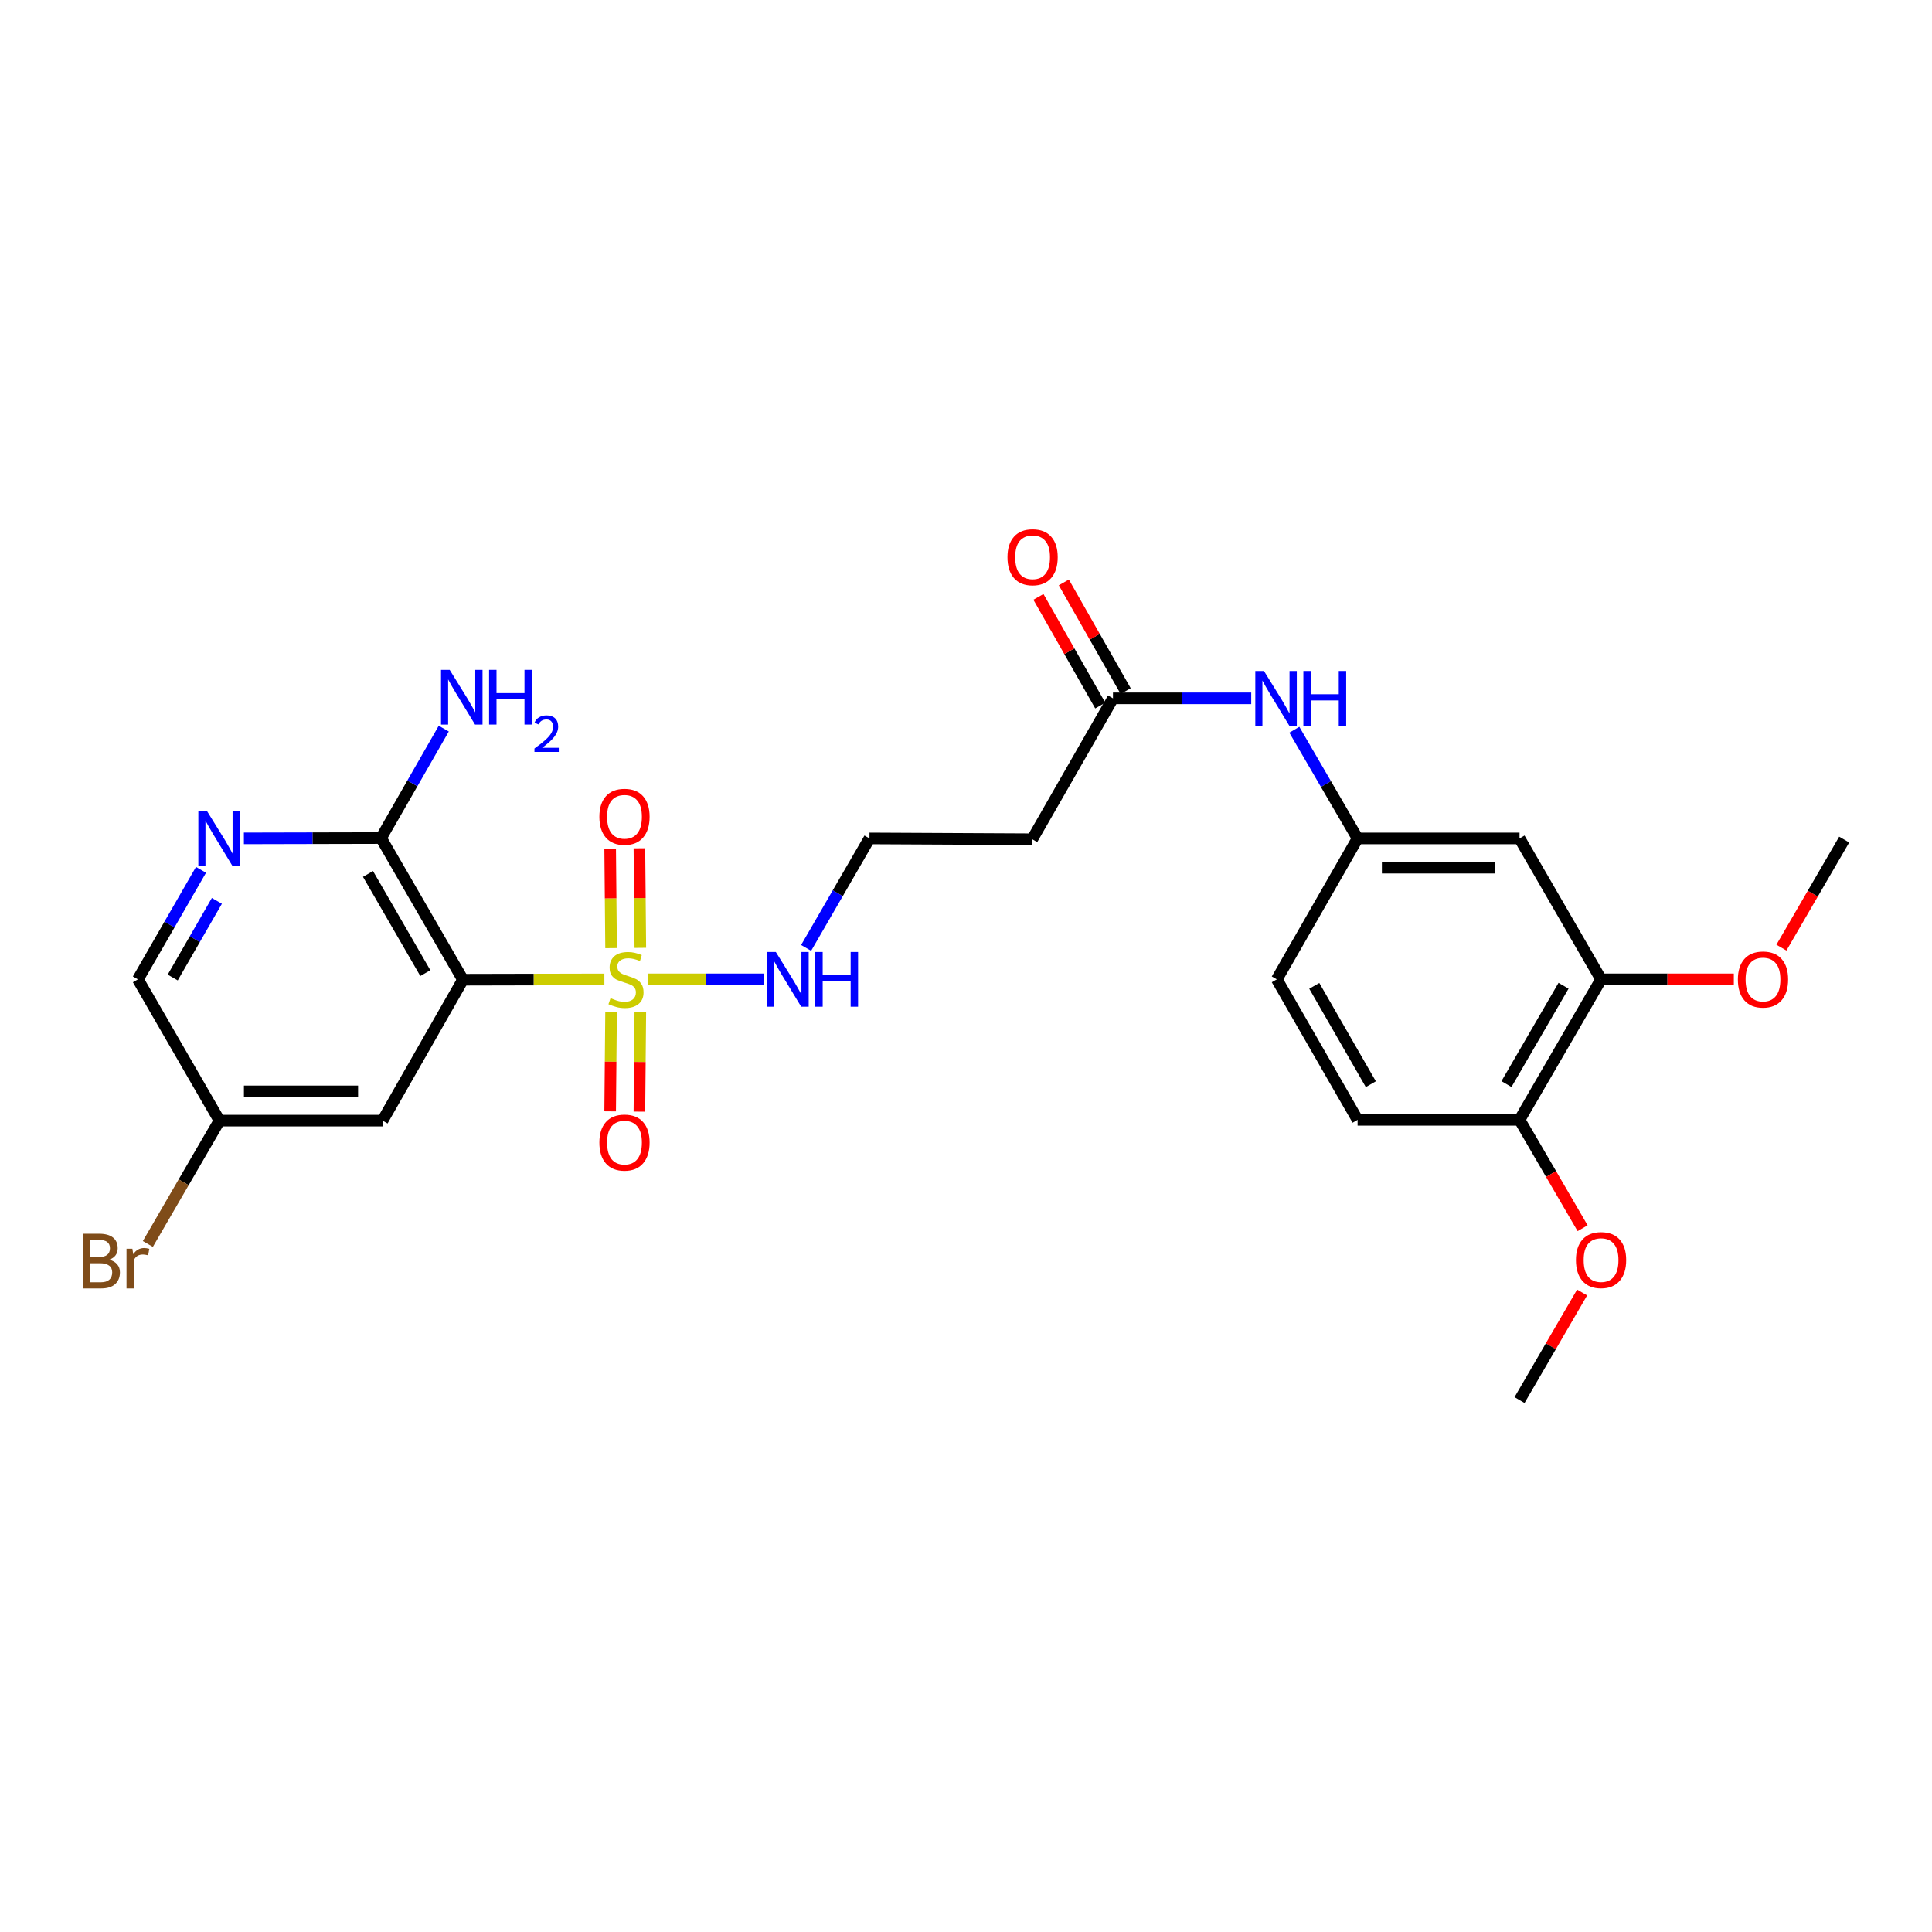 <?xml version='1.0' encoding='iso-8859-1'?>
<svg version='1.1' baseProfile='full'
              xmlns='http://www.w3.org/2000/svg'
                      xmlns:rdkit='http://www.rdkit.org/xml'
                      xmlns:xlink='http://www.w3.org/1999/xlink'
                  xml:space='preserve'
width='1000px' height='1000px' viewBox='0 0 1000 1000'>
<!-- END OF HEADER -->
<rect style='opacity:1.0;fill:#FFFFFF;stroke:none' width='1000' height='1000' x='0' y='0'> </rect>
<path class='bond-0' d='M 312.828,506.933 L 276.22,507.017' style='fill:none;fill-rule:evenodd;stroke:#CCCC00;stroke-width:6px;stroke-linecap:butt;stroke-linejoin:miter;stroke-opacity:1' />
<path class='bond-0' d='M 276.22,507.017 L 239.612,507.101' style='fill:none;fill-rule:evenodd;stroke:#000000;stroke-width:6px;stroke-linecap:butt;stroke-linejoin:miter;stroke-opacity:1' />
<path class='bond-5' d='M 331.435,490.612 L 331.196,464.844' style='fill:none;fill-rule:evenodd;stroke:#CCCC00;stroke-width:6px;stroke-linecap:butt;stroke-linejoin:miter;stroke-opacity:1' />
<path class='bond-5' d='M 331.196,464.844 L 330.957,439.076' style='fill:none;fill-rule:evenodd;stroke:#FF0000;stroke-width:6px;stroke-linecap:butt;stroke-linejoin:miter;stroke-opacity:1' />
<path class='bond-5' d='M 316.299,490.752 L 316.06,464.984' style='fill:none;fill-rule:evenodd;stroke:#CCCC00;stroke-width:6px;stroke-linecap:butt;stroke-linejoin:miter;stroke-opacity:1' />
<path class='bond-5' d='M 316.06,464.984 L 315.82,439.217' style='fill:none;fill-rule:evenodd;stroke:#FF0000;stroke-width:6px;stroke-linecap:butt;stroke-linejoin:miter;stroke-opacity:1' />
<path class='bond-6' d='M 316.292,523.828 L 316.054,549.533' style='fill:none;fill-rule:evenodd;stroke:#CCCC00;stroke-width:6px;stroke-linecap:butt;stroke-linejoin:miter;stroke-opacity:1' />
<path class='bond-6' d='M 316.054,549.533 L 315.816,575.238' style='fill:none;fill-rule:evenodd;stroke:#FF0000;stroke-width:6px;stroke-linecap:butt;stroke-linejoin:miter;stroke-opacity:1' />
<path class='bond-6' d='M 331.429,523.968 L 331.19,549.673' style='fill:none;fill-rule:evenodd;stroke:#CCCC00;stroke-width:6px;stroke-linecap:butt;stroke-linejoin:miter;stroke-opacity:1' />
<path class='bond-6' d='M 331.19,549.673 L 330.952,575.378' style='fill:none;fill-rule:evenodd;stroke:#FF0000;stroke-width:6px;stroke-linecap:butt;stroke-linejoin:miter;stroke-opacity:1' />
<path class='bond-9' d='M 335.193,506.908 L 365.236,506.908' style='fill:none;fill-rule:evenodd;stroke:#CCCC00;stroke-width:6px;stroke-linecap:butt;stroke-linejoin:miter;stroke-opacity:1' />
<path class='bond-9' d='M 365.236,506.908 L 395.279,506.908' style='fill:none;fill-rule:evenodd;stroke:#0000FF;stroke-width:6px;stroke-linecap:butt;stroke-linejoin:miter;stroke-opacity:1' />
<path class='bond-1' d='M 239.612,507.101 L 197.219,433.779' style='fill:none;fill-rule:evenodd;stroke:#000000;stroke-width:6px;stroke-linecap:butt;stroke-linejoin:miter;stroke-opacity:1' />
<path class='bond-1' d='M 220.148,503.679 L 190.474,452.353' style='fill:none;fill-rule:evenodd;stroke:#000000;stroke-width:6px;stroke-linecap:butt;stroke-linejoin:miter;stroke-opacity:1' />
<path class='bond-3' d='M 239.612,507.101 L 198.001,580.028' style='fill:none;fill-rule:evenodd;stroke:#000000;stroke-width:6px;stroke-linecap:butt;stroke-linejoin:miter;stroke-opacity:1' />
<path class='bond-2' d='M 197.219,433.779 L 161.728,433.86' style='fill:none;fill-rule:evenodd;stroke:#000000;stroke-width:6px;stroke-linecap:butt;stroke-linejoin:miter;stroke-opacity:1' />
<path class='bond-2' d='M 161.728,433.86 L 126.237,433.942' style='fill:none;fill-rule:evenodd;stroke:#0000FF;stroke-width:6px;stroke-linecap:butt;stroke-linejoin:miter;stroke-opacity:1' />
<path class='bond-18' d='M 197.219,433.779 L 213.456,405.454' style='fill:none;fill-rule:evenodd;stroke:#000000;stroke-width:6px;stroke-linecap:butt;stroke-linejoin:miter;stroke-opacity:1' />
<path class='bond-18' d='M 213.456,405.454 L 229.693,377.129' style='fill:none;fill-rule:evenodd;stroke:#0000FF;stroke-width:6px;stroke-linecap:butt;stroke-linejoin:miter;stroke-opacity:1' />
<path class='bond-26' d='M 104.031,450.236 L 87.705,478.572' style='fill:none;fill-rule:evenodd;stroke:#0000FF;stroke-width:6px;stroke-linecap:butt;stroke-linejoin:miter;stroke-opacity:1' />
<path class='bond-26' d='M 87.705,478.572 L 71.379,506.908' style='fill:none;fill-rule:evenodd;stroke:#000000;stroke-width:6px;stroke-linecap:butt;stroke-linejoin:miter;stroke-opacity:1' />
<path class='bond-26' d='M 112.249,466.294 L 100.821,486.129' style='fill:none;fill-rule:evenodd;stroke:#0000FF;stroke-width:6px;stroke-linecap:butt;stroke-linejoin:miter;stroke-opacity:1' />
<path class='bond-26' d='M 100.821,486.129 L 89.393,505.964' style='fill:none;fill-rule:evenodd;stroke:#000000;stroke-width:6px;stroke-linecap:butt;stroke-linejoin:miter;stroke-opacity:1' />
<path class='bond-15' d='M 198.001,580.028 L 113.595,580.028' style='fill:none;fill-rule:evenodd;stroke:#000000;stroke-width:6px;stroke-linecap:butt;stroke-linejoin:miter;stroke-opacity:1' />
<path class='bond-15' d='M 185.34,564.891 L 126.256,564.891' style='fill:none;fill-rule:evenodd;stroke:#000000;stroke-width:6px;stroke-linecap:butt;stroke-linejoin:miter;stroke-opacity:1' />
<path class='bond-4' d='M 576.067,361.457 L 534.272,434.392' style='fill:none;fill-rule:evenodd;stroke:#000000;stroke-width:6px;stroke-linecap:butt;stroke-linejoin:miter;stroke-opacity:1' />
<path class='bond-10' d='M 576.067,361.457 L 611.849,361.457' style='fill:none;fill-rule:evenodd;stroke:#000000;stroke-width:6px;stroke-linecap:butt;stroke-linejoin:miter;stroke-opacity:1' />
<path class='bond-10' d='M 611.849,361.457 L 647.632,361.457' style='fill:none;fill-rule:evenodd;stroke:#0000FF;stroke-width:6px;stroke-linecap:butt;stroke-linejoin:miter;stroke-opacity:1' />
<path class='bond-14' d='M 582.646,357.714 L 566.642,329.585' style='fill:none;fill-rule:evenodd;stroke:#000000;stroke-width:6px;stroke-linecap:butt;stroke-linejoin:miter;stroke-opacity:1' />
<path class='bond-14' d='M 566.642,329.585 L 550.638,301.457' style='fill:none;fill-rule:evenodd;stroke:#FF0000;stroke-width:6px;stroke-linecap:butt;stroke-linejoin:miter;stroke-opacity:1' />
<path class='bond-14' d='M 569.489,365.2 L 553.485,337.071' style='fill:none;fill-rule:evenodd;stroke:#000000;stroke-width:6px;stroke-linecap:butt;stroke-linejoin:miter;stroke-opacity:1' />
<path class='bond-14' d='M 553.485,337.071 L 537.481,308.942' style='fill:none;fill-rule:evenodd;stroke:#FF0000;stroke-width:6px;stroke-linecap:butt;stroke-linejoin:miter;stroke-opacity:1' />
<path class='bond-7' d='M 786.507,433.972 L 702.689,433.972' style='fill:none;fill-rule:evenodd;stroke:#000000;stroke-width:6px;stroke-linecap:butt;stroke-linejoin:miter;stroke-opacity:1' />
<path class='bond-7' d='M 773.934,449.109 L 715.262,449.109' style='fill:none;fill-rule:evenodd;stroke:#000000;stroke-width:6px;stroke-linecap:butt;stroke-linejoin:miter;stroke-opacity:1' />
<path class='bond-8' d='M 786.507,433.972 L 828.706,506.908' style='fill:none;fill-rule:evenodd;stroke:#000000;stroke-width:6px;stroke-linecap:butt;stroke-linejoin:miter;stroke-opacity:1' />
<path class='bond-21' d='M 828.706,506.908 L 863.067,506.908' style='fill:none;fill-rule:evenodd;stroke:#000000;stroke-width:6px;stroke-linecap:butt;stroke-linejoin:miter;stroke-opacity:1' />
<path class='bond-21' d='M 863.067,506.908 L 897.428,506.908' style='fill:none;fill-rule:evenodd;stroke:#FF0000;stroke-width:6px;stroke-linecap:butt;stroke-linejoin:miter;stroke-opacity:1' />
<path class='bond-27' d='M 828.706,506.908 L 786.507,579.625' style='fill:none;fill-rule:evenodd;stroke:#000000;stroke-width:6px;stroke-linecap:butt;stroke-linejoin:miter;stroke-opacity:1' />
<path class='bond-27' d='M 809.284,510.217 L 779.744,561.119' style='fill:none;fill-rule:evenodd;stroke:#000000;stroke-width:6px;stroke-linecap:butt;stroke-linejoin:miter;stroke-opacity:1' />
<path class='bond-19' d='M 417.247,490.641 L 433.64,462.306' style='fill:none;fill-rule:evenodd;stroke:#0000FF;stroke-width:6px;stroke-linecap:butt;stroke-linejoin:miter;stroke-opacity:1' />
<path class='bond-19' d='M 433.64,462.306 L 450.034,433.972' style='fill:none;fill-rule:evenodd;stroke:#000000;stroke-width:6px;stroke-linecap:butt;stroke-linejoin:miter;stroke-opacity:1' />
<path class='bond-11' d='M 669.945,377.714 L 686.317,405.843' style='fill:none;fill-rule:evenodd;stroke:#0000FF;stroke-width:6px;stroke-linecap:butt;stroke-linejoin:miter;stroke-opacity:1' />
<path class='bond-11' d='M 686.317,405.843 L 702.689,433.972' style='fill:none;fill-rule:evenodd;stroke:#000000;stroke-width:6px;stroke-linecap:butt;stroke-linejoin:miter;stroke-opacity:1' />
<path class='bond-20' d='M 702.689,433.972 L 660.877,506.908' style='fill:none;fill-rule:evenodd;stroke:#000000;stroke-width:6px;stroke-linecap:butt;stroke-linejoin:miter;stroke-opacity:1' />
<path class='bond-12' d='M 786.507,579.625 L 702.689,579.625' style='fill:none;fill-rule:evenodd;stroke:#000000;stroke-width:6px;stroke-linecap:butt;stroke-linejoin:miter;stroke-opacity:1' />
<path class='bond-23' d='M 786.507,579.625 L 802.829,607.673' style='fill:none;fill-rule:evenodd;stroke:#000000;stroke-width:6px;stroke-linecap:butt;stroke-linejoin:miter;stroke-opacity:1' />
<path class='bond-23' d='M 802.829,607.673 L 819.152,635.722' style='fill:none;fill-rule:evenodd;stroke:#FF0000;stroke-width:6px;stroke-linecap:butt;stroke-linejoin:miter;stroke-opacity:1' />
<path class='bond-13' d='M 534.272,434.392 L 450.034,433.972' style='fill:none;fill-rule:evenodd;stroke:#000000;stroke-width:6px;stroke-linecap:butt;stroke-linejoin:miter;stroke-opacity:1' />
<path class='bond-17' d='M 113.595,580.028 L 71.379,506.908' style='fill:none;fill-rule:evenodd;stroke:#000000;stroke-width:6px;stroke-linecap:butt;stroke-linejoin:miter;stroke-opacity:1' />
<path class='bond-22' d='M 113.595,580.028 L 95.06,611.952' style='fill:none;fill-rule:evenodd;stroke:#000000;stroke-width:6px;stroke-linecap:butt;stroke-linejoin:miter;stroke-opacity:1' />
<path class='bond-22' d='M 95.06,611.952 L 76.525,643.875' style='fill:none;fill-rule:evenodd;stroke:#7F4C19;stroke-width:6px;stroke-linecap:butt;stroke-linejoin:miter;stroke-opacity:1' />
<path class='bond-16' d='M 702.689,579.625 L 660.877,506.908' style='fill:none;fill-rule:evenodd;stroke:#000000;stroke-width:6px;stroke-linecap:butt;stroke-linejoin:miter;stroke-opacity:1' />
<path class='bond-16' d='M 709.54,561.172 L 680.271,510.27' style='fill:none;fill-rule:evenodd;stroke:#000000;stroke-width:6px;stroke-linecap:butt;stroke-linejoin:miter;stroke-opacity:1' />
<path class='bond-24' d='M 922.058,490.496 L 938.302,462.537' style='fill:none;fill-rule:evenodd;stroke:#FF0000;stroke-width:6px;stroke-linecap:butt;stroke-linejoin:miter;stroke-opacity:1' />
<path class='bond-24' d='M 938.302,462.537 L 954.545,434.577' style='fill:none;fill-rule:evenodd;stroke:#000000;stroke-width:6px;stroke-linecap:butt;stroke-linejoin:miter;stroke-opacity:1' />
<path class='bond-25' d='M 818.898,668.998 L 802.702,696.835' style='fill:none;fill-rule:evenodd;stroke:#FF0000;stroke-width:6px;stroke-linecap:butt;stroke-linejoin:miter;stroke-opacity:1' />
<path class='bond-25' d='M 802.702,696.835 L 786.507,724.672' style='fill:none;fill-rule:evenodd;stroke:#000000;stroke-width:6px;stroke-linecap:butt;stroke-linejoin:miter;stroke-opacity:1' />
<path  class='atom-0' d='M 316.018 516.628
Q 316.338 516.748, 317.658 517.308
Q 318.978 517.868, 320.418 518.228
Q 321.898 518.548, 323.338 518.548
Q 326.018 518.548, 327.578 517.268
Q 329.138 515.948, 329.138 513.668
Q 329.138 512.108, 328.338 511.148
Q 327.578 510.188, 326.378 509.668
Q 325.178 509.148, 323.178 508.548
Q 320.658 507.788, 319.138 507.068
Q 317.658 506.348, 316.578 504.828
Q 315.538 503.308, 315.538 500.748
Q 315.538 497.188, 317.938 494.988
Q 320.378 492.788, 325.178 492.788
Q 328.458 492.788, 332.178 494.348
L 331.258 497.428
Q 327.858 496.028, 325.298 496.028
Q 322.538 496.028, 321.018 497.188
Q 319.498 498.308, 319.538 500.268
Q 319.538 501.788, 320.298 502.708
Q 321.098 503.628, 322.218 504.148
Q 323.378 504.668, 325.298 505.268
Q 327.858 506.068, 329.378 506.868
Q 330.898 507.668, 331.978 509.308
Q 333.098 510.908, 333.098 513.668
Q 333.098 517.588, 330.458 519.708
Q 327.858 521.788, 323.498 521.788
Q 320.978 521.788, 319.058 521.228
Q 317.178 520.708, 314.938 519.788
L 316.018 516.628
' fill='#CCCC00'/>
<path  class='atom-3' d='M 107.142 419.812
L 116.422 434.812
Q 117.342 436.292, 118.822 438.972
Q 120.302 441.652, 120.382 441.812
L 120.382 419.812
L 124.142 419.812
L 124.142 448.132
L 120.262 448.132
L 110.302 431.732
Q 109.142 429.812, 107.902 427.612
Q 106.702 425.412, 106.342 424.732
L 106.342 448.132
L 102.662 448.132
L 102.662 419.812
L 107.142 419.812
' fill='#0000FF'/>
<path  class='atom-6' d='M 310.236 422.766
Q 310.236 415.966, 313.596 412.166
Q 316.956 408.366, 323.236 408.366
Q 329.516 408.366, 332.876 412.166
Q 336.236 415.966, 336.236 422.766
Q 336.236 429.646, 332.836 433.566
Q 329.436 437.446, 323.236 437.446
Q 316.996 437.446, 313.596 433.566
Q 310.236 429.686, 310.236 422.766
M 323.236 434.246
Q 327.556 434.246, 329.876 431.366
Q 332.236 428.446, 332.236 422.766
Q 332.236 417.206, 329.876 414.406
Q 327.556 411.566, 323.236 411.566
Q 318.916 411.566, 316.556 414.366
Q 314.236 417.166, 314.236 422.766
Q 314.236 428.486, 316.556 431.366
Q 318.916 434.246, 323.236 434.246
' fill='#FF0000'/>
<path  class='atom-7' d='M 310.236 591.394
Q 310.236 584.594, 313.596 580.794
Q 316.956 576.994, 323.236 576.994
Q 329.516 576.994, 332.876 580.794
Q 336.236 584.594, 336.236 591.394
Q 336.236 598.274, 332.836 602.194
Q 329.436 606.074, 323.236 606.074
Q 316.996 606.074, 313.596 602.194
Q 310.236 598.314, 310.236 591.394
M 323.236 602.874
Q 327.556 602.874, 329.876 599.994
Q 332.236 597.074, 332.236 591.394
Q 332.236 585.834, 329.876 583.034
Q 327.556 580.194, 323.236 580.194
Q 318.916 580.194, 316.556 582.994
Q 314.236 585.794, 314.236 591.394
Q 314.236 597.114, 316.556 599.994
Q 318.916 602.874, 323.236 602.874
' fill='#FF0000'/>
<path  class='atom-10' d='M 401.575 492.748
L 410.855 507.748
Q 411.775 509.228, 413.255 511.908
Q 414.735 514.588, 414.815 514.748
L 414.815 492.748
L 418.575 492.748
L 418.575 521.068
L 414.695 521.068
L 404.735 504.668
Q 403.575 502.748, 402.335 500.548
Q 401.135 498.348, 400.775 497.668
L 400.775 521.068
L 397.095 521.068
L 397.095 492.748
L 401.575 492.748
' fill='#0000FF'/>
<path  class='atom-10' d='M 421.975 492.748
L 425.815 492.748
L 425.815 504.788
L 440.295 504.788
L 440.295 492.748
L 444.135 492.748
L 444.135 521.068
L 440.295 521.068
L 440.295 507.988
L 425.815 507.988
L 425.815 521.068
L 421.975 521.068
L 421.975 492.748
' fill='#0000FF'/>
<path  class='atom-11' d='M 654.222 347.297
L 663.502 362.297
Q 664.422 363.777, 665.902 366.457
Q 667.382 369.137, 667.462 369.297
L 667.462 347.297
L 671.222 347.297
L 671.222 375.617
L 667.342 375.617
L 657.382 359.217
Q 656.222 357.297, 654.982 355.097
Q 653.782 352.897, 653.422 352.217
L 653.422 375.617
L 649.742 375.617
L 649.742 347.297
L 654.222 347.297
' fill='#0000FF'/>
<path  class='atom-11' d='M 674.622 347.297
L 678.462 347.297
L 678.462 359.337
L 692.942 359.337
L 692.942 347.297
L 696.782 347.297
L 696.782 375.617
L 692.942 375.617
L 692.942 362.537
L 678.462 362.537
L 678.462 375.617
L 674.622 375.617
L 674.622 347.297
' fill='#0000FF'/>
<path  class='atom-15' d='M 521.466 288.416
Q 521.466 281.616, 524.826 277.816
Q 528.186 274.016, 534.466 274.016
Q 540.746 274.016, 544.106 277.816
Q 547.466 281.616, 547.466 288.416
Q 547.466 295.296, 544.066 299.216
Q 540.666 303.096, 534.466 303.096
Q 528.226 303.096, 524.826 299.216
Q 521.466 295.336, 521.466 288.416
M 534.466 299.896
Q 538.786 299.896, 541.106 297.016
Q 543.466 294.096, 543.466 288.416
Q 543.466 282.856, 541.106 280.056
Q 538.786 277.216, 534.466 277.216
Q 530.146 277.216, 527.786 280.016
Q 525.466 282.816, 525.466 288.416
Q 525.466 294.136, 527.786 297.016
Q 530.146 299.896, 534.466 299.896
' fill='#FF0000'/>
<path  class='atom-19' d='M 232.754 346.708
L 242.034 361.708
Q 242.954 363.188, 244.434 365.868
Q 245.914 368.548, 245.994 368.708
L 245.994 346.708
L 249.754 346.708
L 249.754 375.028
L 245.874 375.028
L 235.914 358.628
Q 234.754 356.708, 233.514 354.508
Q 232.314 352.308, 231.954 351.628
L 231.954 375.028
L 228.274 375.028
L 228.274 346.708
L 232.754 346.708
' fill='#0000FF'/>
<path  class='atom-19' d='M 253.154 346.708
L 256.994 346.708
L 256.994 358.748
L 271.474 358.748
L 271.474 346.708
L 275.314 346.708
L 275.314 375.028
L 271.474 375.028
L 271.474 361.948
L 256.994 361.948
L 256.994 375.028
L 253.154 375.028
L 253.154 346.708
' fill='#0000FF'/>
<path  class='atom-19' d='M 276.687 374.035
Q 277.374 372.266, 279.01 371.289
Q 280.647 370.286, 282.918 370.286
Q 285.742 370.286, 287.326 371.817
Q 288.91 373.348, 288.91 376.067
Q 288.91 378.839, 286.851 381.427
Q 284.818 384.014, 280.594 387.076
L 289.227 387.076
L 289.227 389.188
L 276.634 389.188
L 276.634 387.419
Q 280.119 384.938, 282.178 383.09
Q 284.264 381.242, 285.267 379.579
Q 286.27 377.915, 286.27 376.199
Q 286.27 374.404, 285.373 373.401
Q 284.475 372.398, 282.918 372.398
Q 281.413 372.398, 280.41 373.005
Q 279.406 373.612, 278.694 374.959
L 276.687 374.035
' fill='#0000FF'/>
<path  class='atom-22' d='M 899.523 506.988
Q 899.523 500.188, 902.883 496.388
Q 906.243 492.588, 912.523 492.588
Q 918.803 492.588, 922.163 496.388
Q 925.523 500.188, 925.523 506.988
Q 925.523 513.868, 922.123 517.788
Q 918.723 521.668, 912.523 521.668
Q 906.283 521.668, 902.883 517.788
Q 899.523 513.908, 899.523 506.988
M 912.523 518.468
Q 916.843 518.468, 919.163 515.588
Q 921.523 512.668, 921.523 506.988
Q 921.523 501.428, 919.163 498.628
Q 916.843 495.788, 912.523 495.788
Q 908.203 495.788, 905.843 498.588
Q 903.523 501.388, 903.523 506.988
Q 903.523 512.708, 905.843 515.588
Q 908.203 518.468, 912.523 518.468
' fill='#FF0000'/>
<path  class='atom-23' d='M 56.599 652.017
Q 59.319 652.777, 60.679 654.457
Q 62.08 656.097, 62.08 658.537
Q 62.08 662.457, 59.559 664.697
Q 57.08 666.897, 52.359 666.897
L 42.84 666.897
L 42.84 638.577
L 51.2 638.577
Q 56.039 638.577, 58.48 640.537
Q 60.919 642.497, 60.919 646.097
Q 60.919 650.377, 56.599 652.017
M 46.639 641.777
L 46.639 650.657
L 51.2 650.657
Q 53.999 650.657, 55.44 649.537
Q 56.919 648.377, 56.919 646.097
Q 56.919 641.777, 51.2 641.777
L 46.639 641.777
M 52.359 663.697
Q 55.12 663.697, 56.599 662.377
Q 58.08 661.057, 58.08 658.537
Q 58.08 656.217, 56.44 655.057
Q 54.84 653.857, 51.76 653.857
L 46.639 653.857
L 46.639 663.697
L 52.359 663.697
' fill='#7F4C19'/>
<path  class='atom-23' d='M 68.519 646.337
L 68.96 649.177
Q 71.12 645.977, 74.639 645.977
Q 75.76 645.977, 77.279 646.377
L 76.68 649.737
Q 74.96 649.337, 73.999 649.337
Q 72.32 649.337, 71.2 650.017
Q 70.12 650.657, 69.24 652.217
L 69.24 666.897
L 65.48 666.897
L 65.48 646.337
L 68.519 646.337
' fill='#7F4C19'/>
<path  class='atom-24' d='M 815.706 652.22
Q 815.706 645.42, 819.066 641.62
Q 822.426 637.82, 828.706 637.82
Q 834.986 637.82, 838.346 641.62
Q 841.706 645.42, 841.706 652.22
Q 841.706 659.1, 838.306 663.02
Q 834.906 666.9, 828.706 666.9
Q 822.466 666.9, 819.066 663.02
Q 815.706 659.14, 815.706 652.22
M 828.706 663.7
Q 833.026 663.7, 835.346 660.82
Q 837.706 657.9, 837.706 652.22
Q 837.706 646.66, 835.346 643.86
Q 833.026 641.02, 828.706 641.02
Q 824.386 641.02, 822.026 643.82
Q 819.706 646.62, 819.706 652.22
Q 819.706 657.94, 822.026 660.82
Q 824.386 663.7, 828.706 663.7
' fill='#FF0000'/>
</svg>
